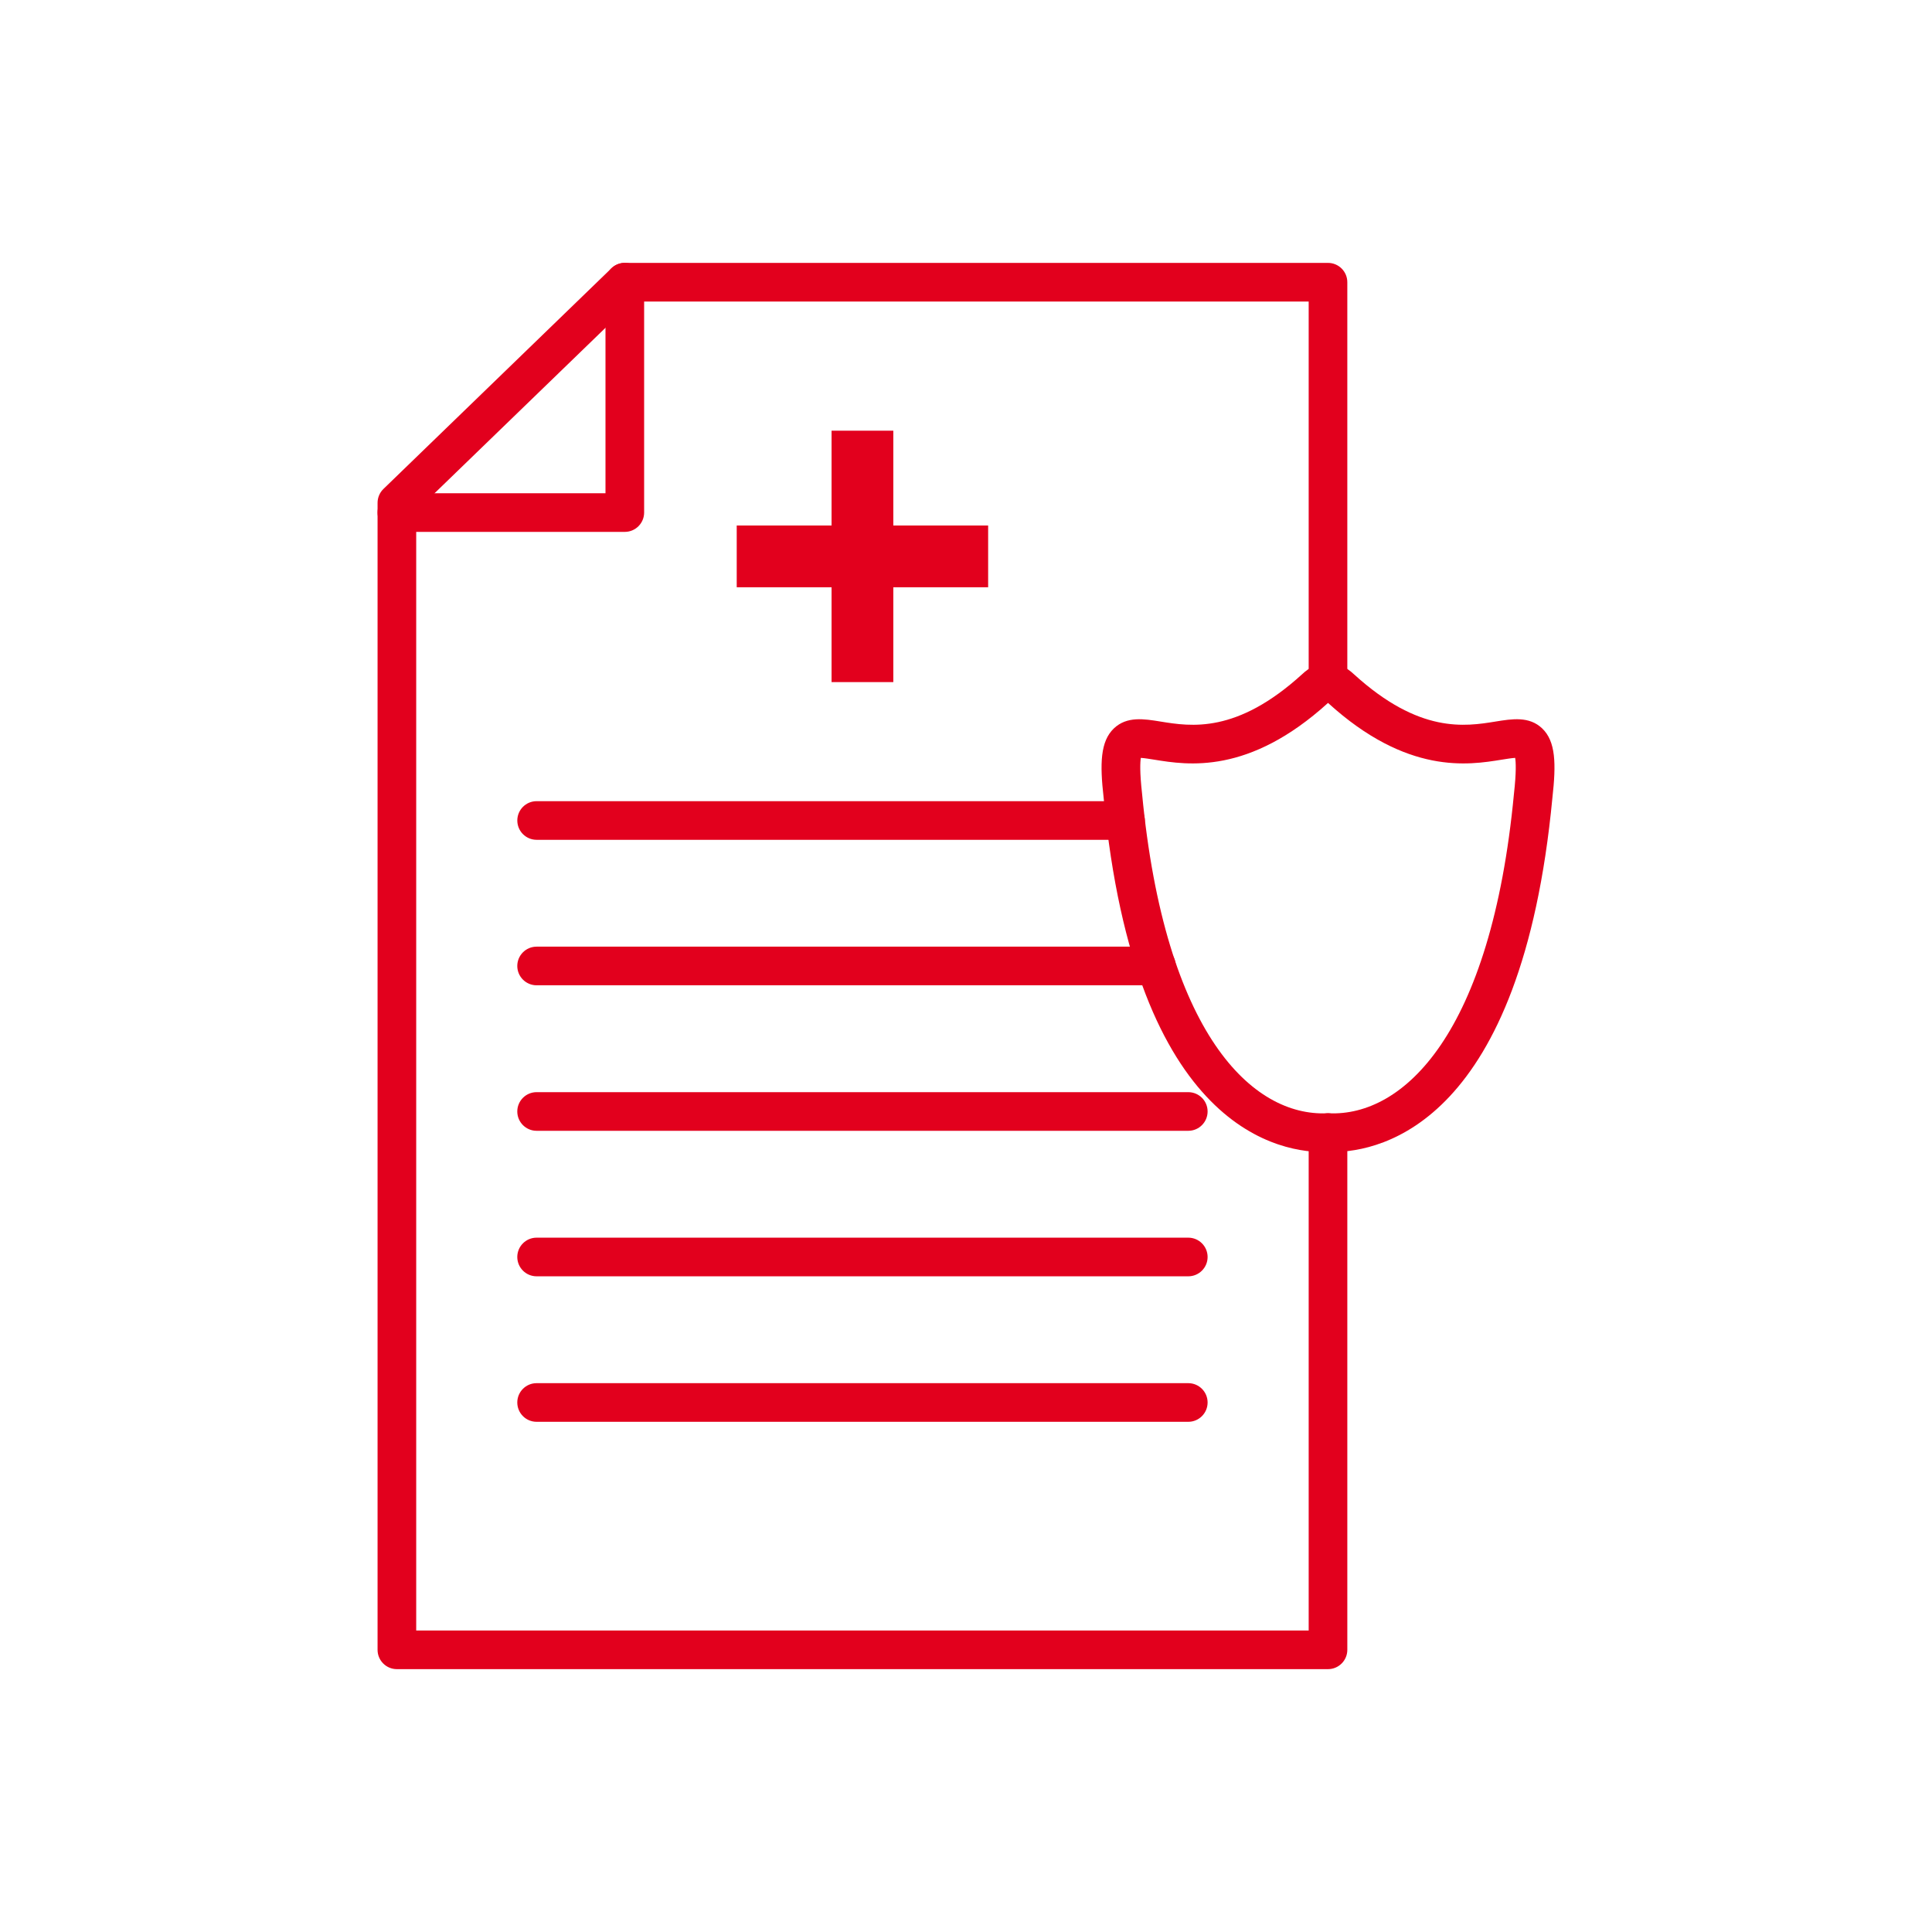 <svg xmlns="http://www.w3.org/2000/svg" xmlns:xlink="http://www.w3.org/1999/xlink" id="&#x421;&#x43B;&#x43E;&#x439;_1" x="0px" y="0px" width="300px" height="300px" viewBox="0 0 300 300" xml:space="preserve"><g>	<path fill="#E2001D" d="M206.215,172.863c0.039,0,0.082,0.008,0.129,0.008c11.57,0.508,25.203-12.273,28.742-49.613  c0.383-3.404,0.297-4.924,0.188-5.576c-0.555,0.031-1.422,0.176-2.102,0.283c-5.129,0.832-14.656,2.381-26.957-8.816  c-12.324,11.193-21.84,9.648-26.961,8.816c-0.68-0.107-1.547-0.252-2.105-0.283c-0.105,0.648-0.188,2.16,0.188,5.527  c3.547,37.389,17.141,50.17,28.746,49.662C206.125,172.871,206.172,172.863,206.215,172.863 M206.891,178.879  c-0.242,0-0.465,0-0.676-0.008c-7.105,0.297-29.926-3.105-34.848-55.047c-0.59-5.242-0.516-8.703,1.602-10.723  c2.008-1.908,4.672-1.477,7.25-1.057c4.703,0.764,11.805,1.916,21.977-7.352c1.176-1.119,2.512-1.732,3.922-1.775  c0.063-0.004,0.125-0.004,0.188,0c1.402,0.043,2.73,0.648,3.945,1.791c10.16,9.248,17.258,8.096,21.961,7.336  c2.578-0.42,5.242-0.852,7.25,1.057c2.117,2.02,2.188,5.48,1.594,10.777C236.281,174.215,214.664,178.879,206.891,178.879"></path>	<path fill="#E2001D" d="M206.211,259.184H61.628c-1.66,0-3-1.344-3-3V78.082c0-0.813,0.328-1.592,0.91-2.156l35.395-34.26  c0.563-0.545,1.309-0.844,2.09-0.844h109.188c1.656,0,3,1.344,3,3v62.092c0,1.656-1.344,3-3,3s-3-1.344-3-3V46.822H98.234  L64.628,79.35v173.834h138.583v-77.313c0-1.66,1.344-3,3-3s3,1.34,3,3v80.313C209.211,257.84,207.867,259.184,206.211,259.184"></path>	<path fill="#E2001D" d="M97.019,82.59H61.625c-1.656,0-3-1.344-3-3s1.344-3,3-3h32.395V43.816c0-1.654,1.344-3,3-3s3,1.346,3,3  V79.59C100.019,81.246,98.675,82.59,97.019,82.59"></path>	<path fill="#E2001D" d="M174.766,130.406H83.328c-1.66,0-3-1.344-3-3s1.34-3,3-3h91.438c1.656,0,3,1.344,3,3  S176.422,130.406,174.766,130.406"></path>	<path fill="#E2001D" d="M179.57,152.996H83.324c-1.656,0-3-1.344-3-3s1.344-3,3-3h96.247c1.656,0,3,1.344,3,3  S181.227,152.996,179.57,152.996"></path>	<path fill="#E2001D" d="M184.516,175.59H83.324c-1.656,0-3-1.344-3-3s1.344-3,3-3h101.192c1.656,0,3,1.344,3,3  S186.172,175.59,184.516,175.59"></path>	<path fill="#E2001D" d="M184.516,198.184H83.324c-1.656,0-3-1.344-3-3s1.344-3,3-3h101.192c1.656,0,3,1.344,3,3  S186.172,198.184,184.516,198.184"></path>	<path fill="#E2001D" d="M184.516,220.777H83.324c-1.656,0-3-1.344-3-3s1.344-3,3-3h101.192c1.656,0,3,1.344,3,3  S186.172,220.777,184.516,220.777"></path>	<polygon fill="#E2001D" points="153.438,81.6 138.714,81.6 138.714,66.877 129.125,66.877 129.125,81.6 114.398,81.6   114.398,91.191 129.125,91.191 129.125,105.916 138.714,105.916 138.714,91.191 153.438,91.191  "></polygon></g></svg>